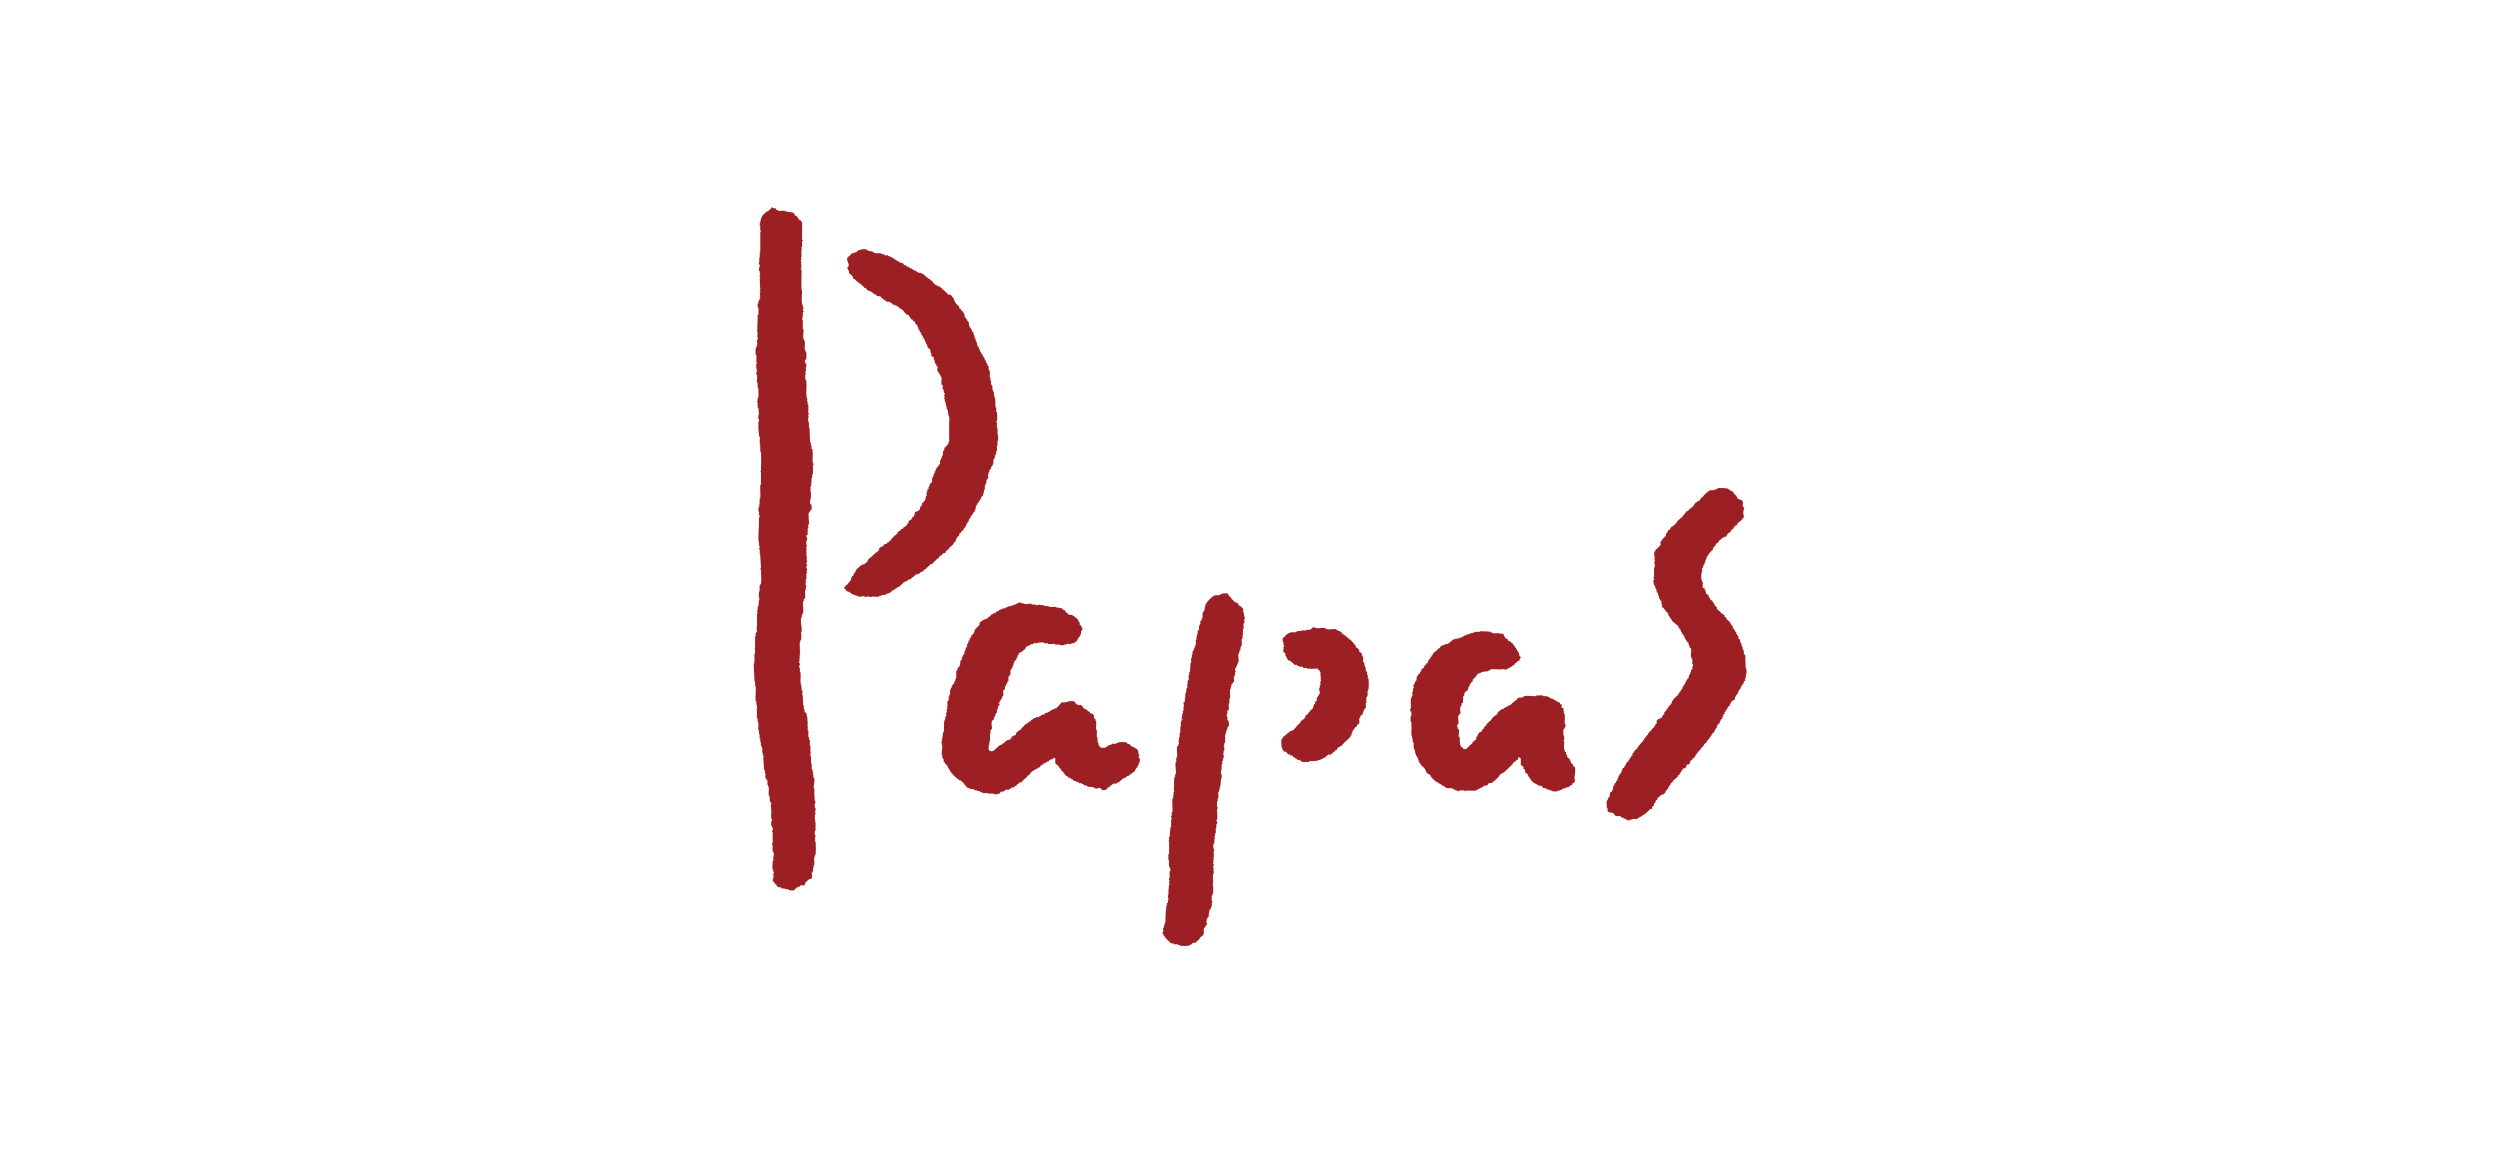 <?xml version="1.0" encoding="UTF-8"?><svg id="_イヤー_2" xmlns="http://www.w3.org/2000/svg" viewBox="0 0 260 120"><defs><style>.cls-1{fill:#9c1f24;}</style></defs><path class="cls-1" d="m80.38,21.65c.07.03.19-.03.26,0l.13.2h.13v.07c.21.05.5-.04.73,0v.06c.07,0,.19-.01.26,0v.06c.14.03.26,0,.4,0v.07c.05.01.14-.03.2,0,0,0,.06.11.07.13h.07c.05.08,0,.15.07.2h.13l.13.2h.06v.13s.08.04.13.07v.07c.06.04.17,0,.2.06v.13h.07v1.39c0,.13-.03.33,0,.46,0,.03.07-.02.07.13h-.07c0,.18,0,.41,0,.6h-.07s0,.18,0,.2c0-.12.07.06.07.06h-.07v.86c-.08.04-.06-.07-.07.07h.07v.07s-.18.4,0,.26v.13c-.14-.11.13.62-.07.46.03.07.07.05.07.13h-.07c0,.23.05.04.07.13.04.16,0,.42,0,.6v1.39h.07s-.11.11-.07.13h.07c0,.48-.08,1.05,0,1.52h.07c0,.08,0,.19,0,.27h.07c.02.12,0,.16-.07.2v.07c.09.04.07.14.07.26h-.07c-.02.15.04.31,0,.46,0,0-.07.01-.07.13h.07c0,.11-.08.05-.07.2h.07v.93h.07c.03.34-.07.73,0,1.06h.07c0,.08-.01.12,0,.2h.07c.04.3-.04.62,0,.92h.07c0,.08-.01.12,0,.2h.07c.04.21.04.59,0,.79,0,.01-.11.05-.13.06,0,.08,0,.19,0,.26h.07v.13h.07c.03.12,0,.28,0,.4h-.07c0,.16.08.13.07.33h-.07c0,.17,0,.3,0,.46h-.07c0,.13-.03.09.07.14.11.06-.18.07-.07.13.11.05.05.12.07.26h.07c.06.48,0,1.03,0,1.52,0,0,.2,0,.07.06-.08.04-.08,0-.07.13h.07c0,.07,0,.19,0,.26h.07c0,.05-.1.11-.07.14.12.06.06.23.07.39h.07c.03.3,0,.62,0,.93h.07c0,.14-.07.14-.07.14,0,.03.01.15,0,.2h.07v.06h-.07c0,.18,0,.35,0,.53h.07c0,.18,0,.41,0,.59h.07c.02.15-.02.31,0,.46h.07c0,.13,0,.03-.07.06.05.32.02.62.07.99h.06c0,.12-.01.21,0,.33h.07c.02.12-.03.22,0,.33h.07v.13h.07c.03.18-.17.15-.07.2h.07c0,.38-.07.82,0,1.19h.06v.2h-.06c0,.3.03.62,0,.93h-.07c0,.14.01.25,0,.4h-.07c-.02.18.01.34,0,.53h-.07c0,.14.08.1.07.2h-.07s0,.16,0,.2h-.06c-.02.14.06.13.06.13.07,0-.13.1-.06.13h.06c0,.17-.12.17-.06.2h.06c0,.27.02.53,0,.79h-.06c0,.18-.03.35,0,.53,0,0,.11.06.13.06,0,.16.04.38,0,.53h-.07c-.05.09-.05.15-.13.2v.07h-.07c-.1.35.04.88,0,1.26,0,0-.12.06-.13.07,0,.12,0,.03.07.07,0,.08,0,.19,0,.26h-.07v.66s-.13.07-.13.07c0,.04,0,.16,0,.2h.07c.02.11,0,.21,0,.33h-.07c-.02.14-.03.33,0,.47.01.05.07-.06.07.13h-.07v1.06h.07c0,.15-.07.09-.07.2h.07v.07h-.07c.03.14.08.16.07.33h-.07c0,.08,0,.19,0,.26h.07v.13h-.07c0,.08-.01.19,0,.26h.07c0,.08,0,.19,0,.26-.12-.08,0,.2,0,.2h-.07v.66h-.07s0,.18,0,.2h.07v.07h-.07c0,.13-.03.27,0,.4,0,0,.08-.01.07.13h-.07c0,.1,0,.23,0,.33h-.07c-.04.28.07.59,0,.86,0,0-.12.06-.13.07,0,.04.02.15,0,.2h-.07c-.08.41.07.84,0,1.26h-.07s0,.16,0,.2h-.07c-.01.08.02.19,0,.26h-.07c-.09.56.09.93.07,1.46h-.07c0,.26.05.6,0,.86h-.07s0,.16,0,.2h-.06c-.04.27,0,.58,0,.86.07.04.06-.06.06.07h-.06c0,.18,0,.35,0,.53h-.07v.07h.07c-.02.2-.04.23-.07.4.06.03.07-.05.07.06h-.07c0,.07-.01.19,0,.26h.07s0,.16,0,.2h-.07c0,.08,0,.18,0,.26h.07c0,.14,0,.32,0,.46h.06c.04.36,0,.76,0,1.13.09.04.06-.07.07.07-.06.03-.09-.06-.07.06h.07c.04.27.03.39.07.66h.07s0,.24,0,.27c0-.03-.18.06,0,.06.05.45.07.71.07,1.19h.07c.01.13-.03.27,0,.4h.07c0,.1,0,.23,0,.33.07.02.18.03.2.07.02.04,0,.15,0,.2.12.06.03-.09.07.07-.07.03-.08-.05-.07.06h.07c.06.34.03.58.07.93-.07.04-.07-.06-.07.07h.07c0,.18,0,.35,0,.53h.07c.02.22-.04.44,0,.67h.07c0,.07,0,.18,0,.26h.07c.03.19-.01.4,0,.6h.07v.73c.09.05.05-.08.06.06-.18,0,0,.3,0,.33-.07.03-.07-.05-.06.07h.06v.66h.07c.01.18-.03.41,0,.59h.07c0,.08-.01.19,0,.27h.07c.03.16-.06.33.06.4.05.02-.09.07-.06.13h.06v.13h.07c.06.42-.07.7-.07,1.06h.07c0,.49,0,.91.06,1.33h.07s-.07.09-.07.13h.07c0,.21-.06.09-.07.13-.04.15,0,.32,0,.46h.07c0,.14.03.35-.07.4,0,0,.11.24.07.27h-.07c0,.18,0,.41,0,.59h.07c0,.11-.08.04-.07.2h.07v.93h-.07c.01.15-.04.31,0,.46,0,0,.1-.06.07.13,0,0-.07,0-.07.13.21,0-.2.24.07.2v.06h-.07v.13h.07c.04.19.04,1.19,0,1.39h-.07s0,.16,0,.2h-.06c-.04.28.03.58,0,.86h-.07c0,.07,0,.19,0,.26h-.06c-.02.13.03.27,0,.4h-.07v.13h-.07v.13c.02.14-.04.01.07.07-.03.16-.06.2-.07.4-.14.06-.09.02-.27.07v.07h-.13v.06c-.07.03-.2.2-.2.2h-.07s.02.16,0,.2c0,0-.11.09-.13.13-.11,0-.29-.04-.4,0l-.07.13s-.22.04-.26.06c0,0-.06.12-.07.13h-.13v.13h-.13v.07c-.2.05-.43-.05-.6-.07v-.07c-.12-.02-.21.02-.33,0v-.07c-.11-.02-.23.03-.33,0v-.07h-.13v-.07c-.07-.02-.21.04-.27,0-.02,0-.05-.1-.07-.13h-.07v-.13h-.07l-.26-.33h-.07v-.13h.07v-.06h-.07v-.14h.07c.04-.16-.01-.36,0-.53h.07c0-.2-.06-.09-.07-.13,0-.04,0-.16,0-.2h-.07c-.06-.29,0-.63,0-.93h.07c.02-.12-.04-.28,0-.4.19-.54-.05.56.07-.07-.04-.03-.16-.13,0-.13-.02-.06.01-.14,0-.2h-.07s0-.16,0-.2h-.07c-.04-.18,0-.42,0-.6-.01.13-.07-.23-.07-.26h.07v-1.19h-.07v-.13h.07c.02-.09.01-.24,0-.33h-.07v-.13h-.07c-.04-.15,0-.37,0-.53h.07v-.2h-.07c-.05-.29.01-.63,0-.92h-.06v-.07h.06c-.04-.22-.04-.31-.06-.52h.06v-.14h-.06v-.13h-.07c-.06-.22-.03-.42-.07-.66h-.07c-.04-.31.04-.63,0-.93h-.07s0-.16,0-.2h-.07c-.03-.15.04-.32,0-.46h-.07c-.04-.12-.02-.11-.06-.2h-.07c-.04-.17.02-.36,0-.53h-.06c-.02-.12.01-.21,0-.33h-.07c-.05-.4-.07-.69-.07-1.13h-.07v-.06c.09-.05.08-.2.07-.33h-.07c0-.08,0-.19,0-.27h-.06c-.03-.17.03-.36,0-.53h-.07s0-.16,0-.2h-.07c-.03-.13.01-.27,0-.4h-.07c-.01-.12,0-.21,0-.33h-.06c-.03-.14.01-.32,0-.46h-.07c0-.13,0-.27,0-.4h-.07c-.03-.28.03-.58,0-.86h-.07c0-.13,0-.27,0-.4h-.07c-.03-.27,0-.58,0-.86h-.07v-.07h.07c0-.15.01-.31,0-.46h-.07c0-.13,0-.27,0-.39h-.07c-.06-.52.05-1.07,0-1.59h-.06c-.01-.15,0-.25,0-.4h-.07c0-.07.12-.1.07-.13h-.07c0-.63-.07-1.12-.07-1.79h.07s-.06-.19-.07-.07v-.07h.07c.02-.29,0-.57,0-.86.09-.05.06.07.07-.07-.07-.04-.08.06-.07-.07h.07c0-.13,0-.27,0-.4h-.07c.01-.14-.03-.02.07-.07v-1.25h.06c.01-.11-.03-.23,0-.33h.07v-.13h.07s-.03-.43-.07-.26c.02-.01.11-.28,0-.2v-.06h.07v-1.39h.07s-.07-.27-.07-.27c.13-.06.04-.3.07-.46h.07c.04-.26.03-.43.07-.73h.07c0-.14-.07-.13-.07-.13-.05-.19,0-.47,0-.66h.07c0-.11,0-.04-.07-.07.01-.14-.03-.02.07-.07,0-.16-.04-.38,0-.53h.06v-.13h.07c.07-.47,0-1.04,0-1.52h-.07c-.01-.08.06-.17.07-.13,0-.53-.07-.86-.07-1.39h-.06s.07-.09.06-.13h-.06c0-.14,0-.33,0-.46h-.07c0-.16.07-.11.07-.27v-.07h-.07c0-.13,0-.27,0-.4h-.07s.1-.12.07-.13h-.07c0-1.03.07-1.47.07-2.45h.07v-.2h-.07c-.02-.13.02-.27,0-.4h-.07c-.01-.13,0-.27,0-.4h.07c.05-.33.07-.61.07-.99h.06c.04-.47-.03-.92,0-1.39h.07v-1.32h-.07s.06-.19.07-.07c0-.68.05-1.38,0-2.05h-.07v-.66h-.06c0-.12,0-.03.06-.07-.01-.14.03-.02-.06-.07,0-.26.03-.53,0-.79h-.07c-.01-.13,0-.27,0-.4h-.07c-.02-.18.15-.16.07-.2h-.07v-.92h.07v-.27h-.07c-.03-.16.02-.3,0-.46h.07c-.04-.25-.03-.44-.07-.73h-.07c0-.12,0-.21,0-.33h-.07c-.03-.29,0,.13.07-.07.04-.12,0-.17-.07-.2v-.06c.11-.06.06-.24.07-.4h.07c.03-.33,0-.67,0-.99h-.07c-.02-.18.01-.35,0-.53h-.07c-.03-.29.04-.58,0-.86h-.07c0-.07-.02-.19,0-.26,0,0,.11,0,.07-.13,0,0-.17-.02-.07-.07.09-.05.07,0,.07-.13h-.07c0-.16-.04-.38,0-.53.02-.07.07.08.07-.13h-.07c0-.26.02-.53,0-.79h-.07c0-.23-.03-.5,0-.73h.07s0-.16,0-.2h.07c.04-.2,0-.46,0-.66h.07c-.01-.11.02-.23,0-.33h-.07v-.13h.07c-.09-.67,0-1.32,0-2.12h.07c.02-.25.02-.54,0-.79h-.07c0-.13-.02-.27,0-.4h.07c.02-.07-.02-.19,0-.26h.07c.03-.12.02-.16.07-.27h.06c.03-.13.01-.09-.06-.13v-.07h.06s-.06-.36-.06-.4c.11,0,.09-.24,0-.2.01-.14-.03-.02.06-.07-.02-.47-.05-.73-.06-1.19h.06c.01-.08-.06-.17-.06-.13.01-.1,0-.24,0-.33.07-.04.07.05.06-.07h-.06c0-.07,0-.19,0-.26h-.07c0-.13,0-.27,0-.4h.07c0-.08,0-.19,0-.27h-.07c-.02-.11,0-.21,0-.33h.07v-.07h-.07v-.13c.09-.05.05.06.07-.07h-.07v-.07h.07c0-.1,0-.23,0-.33h.06c.01-.13,0-.04-.06-.06,0-.08,0-.19,0-.27h.06v-2.12h.07c0-.17-.07-.13-.07-.13-.04-.16.02-.3,0-.47h-.06c0-.08,0-.19,0-.26h.06c0-.07,0-.19,0-.26h.07c.01-.07-.03-.2,0-.27h.07s.05-.24.07-.26h.06v-.07c.14-.07.19-.2.33-.27v-.06s.21-.03.26-.07v-.06c.13-.06.14-.14.26-.2v-.07c.06-.04.14-.02.2-.07Z"/><path class="cls-1" d="m89.84,25.89c.14,0,.11.06.13.06.04.01.16,0,.2,0v.07h.13v.07c.15.05.32.01.46.07v.07h.13v.07c.29.08.48,0,.79.06v.07c.06.02.14-.02.2,0v.06h.14v.07c.11.02.23-.04.33,0v.06c.13.05.12.02.27.06v.07c.07.03.17.03.26.06v.07h.13s.06.13.06.13h.14s.05.12.06.13h.13v.07h.13v.07h.13v.07c.06.01.14-.03.2,0v.07h.13v.13s.22.04.26.06l.07.13c.07.04.12-.03.2,0,.01,0,.05.12.06.13.05.03.18.04.27.07v.07h.13s.07.13.07.13c.04.01.16-.02.2,0,0,0,.06.11.07.13h.13v.07c.14.06.25,0,.4.07v.07h.13v.06h.13v.07c.11.05.15.14.26.2v.07h.13v.07s.18.05.2.07c.01,0,.04.12.07.13.08.05.14.01.2.07v.13h.06s.18.25.2.26h.13v.07h.13v.07s.23.04.27.06l.07.13h.13s.07.2.07.2h.13l.07.13h.06v.07c.13.06.14.13.26.2v.07c.11.07.2,0,.33.06,0,0,.19.26.2.27h.06c.04.06.04.17.07.26h.07c.01.05-.03.15,0,.2l.13.06v.13s.25.19.26.2v.06h.06s.04.19.07.27h.13v.13s.26.18.26.2v.13h.07v.13h.07c.02.07-.03.2,0,.27,0,.02.12.05.13.06v.13s.13.05.13.07v.13s.12.05.13.06c.05.12.04.26.06.4h.06c.01.05-.03.14,0,.2.01.02.12.05.13.07v.13h.06v.13h.07v.13l.13.07c.03.05-.01.14,0,.2h.06v.13h.07c.02.07-.03.19,0,.26h.07c.04.18.01.17.07.33h.06c.01.06-.02.13,0,.2h.07c.01.07-.03.19,0,.26h.06v.13l.13.06c.02.05-.01.14,0,.2h.07c.05.12.02.13.06.27h.07v.13l.13.07v.13h.07v.13h.06c.04.13.02.09.07.2h.07c.03.08-.03.12,0,.2l.13.07s-.02.16,0,.2l.13.07s0,.15,0,.2c.02.01.13.05.13.07.04.1-.02.23,0,.33h.06s0,.16,0,.2h.07c.04.21-.03.45,0,.66h.07c0,.12-.01.21,0,.33h.06c.02.13-.03.27,0,.4h.07v.13h.07c.03.13-.03.27,0,.4h.06s0,.16,0,.2h.07c.06.23.03.34.07.6h.06c.07.36.03.66.07,1.06h.07c0,.14,0,.32,0,.47h.07c.03.26.06.67,0,.93-.01.04-.07-.07-.07.13h.07c0,.19-.01.41,0,.6h.06c.02.21,0,.45,0,.66.09.04.06-.08.07.06-.07.03-.08-.06-.07.07h.07c0,.18.01.35,0,.53h-.07c-.01.18,0,.35,0,.53h-.06c-.02.18.03.36,0,.53h-.07c0,.11.03.23,0,.33h-.07v.13h-.07c-.02.08.02.19,0,.26h-.06v.13h-.07c-.06.23,0,.39-.07.6h-.06v.13s-.13.07-.13.07c-.04.07.03.12,0,.2l-.13.07s-.04.21-.07.27h-.06c-.02.07.01.19,0,.26h-.07s0,.16,0,.2c.05.02.09-.05.07.06h-.07c0,.05.01.15,0,.2l-.13.06c-.05.13-.02.31-.06.46h-.07v.13h-.06c-.04.15.03.31,0,.46h-.07c-.05.2-.03.25-.07.46h-.06s.01.16,0,.2l-.2.13c-.04.07.03.12,0,.2l-.13.06v.13s-.11.05-.13.07v.13l-.13.07v.13h-.07v.13h-.06c-.05.13-.02.26-.07.4h-.07c-.01.05.02.14,0,.2-.01.02-.13.05-.13.07-.04.06-.01.17-.07.2h-.07v.13h-.13c-.03.05.02.15,0,.2,0,.01-.12.05-.13.06v.14h-.06v.13h-.06v.13l-.13.07v.13h-.07c-.04.14-.01.13-.07.26h-.06v.13s-.11.04-.13.07c-.06.05-.02.12-.07.2-.02.03-.11.04-.13.07l-.2.27h-.07c-.04.06-.02.2-.07.26-.01.02-.19.11-.2.13v.13h-.07v.13h-.07c-.01.05.03.15,0,.2,0,.01-.18.11-.2.13v.13h-.07v.06c-.17.09-.22.25-.4.33v.07h-.07v.13h-.13s-.05.11-.07.13h-.06l-.07.2s-.22.04-.27.07l-.13.2h-.13s-.05.1-.07.14h-.07v.13h-.13v.07c-.17.08-.24.25-.4.33v.07h-.07s-.03.11-.06.13c-.06.03-.2.02-.26.06v.07c-.12.06-.16.14-.27.2v.07h-.13v.13h-.13s-.05.11-.06.13h-.07l-.07.13h-.13v.06h-.13s-.05.12-.07.14c-.09.05-.18.02-.27.07v.06c-.05.01-.15-.03-.2,0l-.07.13s-.08.04-.13.07v.07h-.13l-.13.2s-.16-.01-.2,0v.07h-.13s-.03.11-.06.13c-.05.03-.18.04-.26.06v.07h-.13v.06c-.16.09-.24.25-.4.33v.07s-.22.04-.26.07l-.07.13h-.13s-.06.11-.07.13h-.13v.07h-.13s-.13.19-.13.2h-.13v.07c-.18.05-.17.01-.33.07v.07c-.19.06-.3.01-.53.07v.07c-.08,0-.12-.02-.2,0v.07c-.25.05-.54,0-.79,0v.06c-.13,0-.32-.12-.53-.06,0,0,.02.08-.13.06v-.06s-.16,0-.2,0v-.07c-.19,0-.09.06-.13.07-.1.02-.3.02-.4,0v-.07s-.16,0-.2,0v-.07c-.07-.01-.19.03-.26,0v-.07c-.06-.03-.22-.03-.26-.07-.02-.01-.05-.13-.07-.13h-.13v-.07c-.14-.04-.13-.01-.26-.07v-.07h-.13v-.13c-.06-.03-.09-.03-.13-.06.04-.07-.03-.13,0-.2,0,0,.12-.06.13-.07v-.13h.13l.2-.26h.07v-.13l.13-.07c.07-.14,0-.18.07-.33h.07v-.13s.11-.04.13-.06c.05-.08.03-.19.07-.26l.13-.07c.04-.06.02-.2.07-.26h.07v-.07c.17-.09.22-.25.4-.33v-.07h.13v-.07c.05-.03.14.01.2,0v-.06h.13s.05-.11.07-.13h.07s.05-.1.07-.13h.07v-.13h.07v-.13h.07s.06-.1.13-.13v-.06h.13v-.07c.17-.09.22-.25.4-.33v-.07s.16-.04.2-.06c.02-.01.12-.19.13-.2h.07c.04-.07-.03-.13,0-.2,0,0,.12-.06.13-.07v-.07s.22-.04.27-.07c.02-.01.11-.19.13-.2.07-.04.19-.03.27-.07l.06-.13h.13v-.07c.12-.07.14-.14.26-.2v-.07h.07v-.13h.07s.14-.17.2-.2v-.07h.13v-.07s.18-.11.2-.13v-.13s.11-.05.13-.06v-.07h.13l.13-.2h.13l.13-.2h.13v-.07s.19-.12.2-.13v-.13l.13-.07c.05-.07.03-.21.07-.27.05-.06.12-.02.2-.06.03-.02.04-.1.06-.13h.07v-.13l.2-.13s.11-.45.13-.46h.13v-.07h.13v-.06h.13v-.07c.15-.07.07-.17.13-.33,0-.02.12-.05.13-.07v-.13h.07c0-.05-.03-.15,0-.2h.07l.13-.2h.07v-.13h.06c.04-.18.02-.22.07-.4h.06c.03-.14-.02-.25,0-.4h.07c.01-.08-.02-.19,0-.26,0-.02.12-.04.13-.07.02-.06-.01-.14,0-.2h.06v-.13h.07c.01-.05-.03-.15,0-.2l.2-.13c.08-.19,0-.32.07-.53h.06v-.13h.06c.02-.06-.02-.14,0-.2h.07v-.13h.06c.01-.06-.02-.14,0-.2h.07c.03-.11.03-.18.07-.27h.07v-.13l.2-.13v-.13l.13-.07c.04-.12-.03-.28,0-.4h.07c.05-.14.02-.12.07-.27h.07c.01-.06-.02-.14,0-.2h.07c.05-.18,0-.35.07-.53h.07c.04-.1.02-.24.07-.33h.06l.2-.27h.07v-.13h.07c.02-.06-.02-.14,0-.2h.07v-1.85c0-.25.03-.55,0-.79h-.07s0-.16,0-.2h-.07c-.01-.07.12-.11.07-.13-.14-.08-.03-.18-.07-.33h-.07v-.13h-.06c-.02-.07.02-.19,0-.26h-.07c-.02-.11.02-.23,0-.33h-.07s0-.16,0-.19h-.06c-.01-.08.02-.19,0-.27h-.07v-.07c.09-.05.12-.2,0-.2v-.06c.12-.06.06-.26.07-.27h-.07c-.04-.19-.03-.24-.07-.4h-.07c-.03-.13.05-.28,0-.4l-.13-.07c-.04-.26.06-.54,0-.79h-.07v-.14h-.07v-.13l-.13-.07v-.13s-.12-.05-.13-.07c0,0,0-.19,0-.2h-.06v-.07c.13-.07.03-.25.06-.26l-.13-.07s0-.15,0-.2c-.03-.02-.12-.04-.13-.07-.04-.09-.04-.23-.06-.33h-.07c-.02-.07.03-.2,0-.26l-.26-.2c-.03-.06.01-.2,0-.27h-.06c-.03-.14-.02-.29-.07-.4l-.27-.2s.01-.15,0-.2h-.07v-.13h-.06c-.04-.15-.02-.13-.07-.27h-.06c-.02-.05.03-.15,0-.2-.01-.02-.12-.05-.13-.06v-.13h-.06v-.13h-.07v-.13s-.13-.07-.13-.07c-.02-.04.01-.16,0-.2,0,0-.13-.06-.13-.06v-.13h-.07v-.13h-.06c-.05-.1-.02-.17-.07-.27h-.07s.03-.15,0-.2c-.01-.02-.19-.11-.2-.13-.03-.04-.05-.24-.07-.27h-.13l-.13-.2h-.13v-.07c-.12-.06-.11-.25-.27-.33v-.07s-.23-.04-.26-.06v-.07c-.2-.1-.19-.3-.4-.4v-.07s-.23-.05-.26-.07c-.02-.01-.11-.19-.13-.2h-.13v-.07c-.13-.04-.14-.01-.26-.06v-.07s-.17.02-.2,0l-.13-.19h-.13v-.07c-.13-.06-.26,0-.4-.06v-.07h-.13l-.07-.13h-.13v-.06s-.13-.13-.13-.13h-.07s-.03-.11-.07-.13c-.09-.05-.3-.02-.4-.07-.02-.01-.05-.12-.06-.13-.07-.04-.2-.02-.27-.06v-.07c-.11-.06-.09-.08-.2-.13v-.06s-.15,0-.2,0v-.07h-.13v-.07h-.13s-.1-.18-.13-.2c-.08-.07-.11,0-.2-.07v-.07c-.14-.07-.2-.2-.33-.27v-.06h-.13s-.06-.11-.07-.13h-.13v-.07c-.13-.06-.14-.13-.26-.2v-.06c-.08-.05-.14,0-.2-.07-.03-.03-.04-.22-.07-.27h-.07v-.06s-.27-.2-.27-.2c-.05-.09-.02-.24-.06-.33h-.07v-.13h-.07c-.02-.26.12-.24.13-.27.02-.09,0-.24,0-.33h-.07s0-.16,0-.2h-.07c0-.13-.04-.28,0-.4h.07v-.06c.16-.08.23-.25.4-.33v-.07c.06-.04.19.02.26,0v-.06c.1-.03.19-.03.26-.07.02-.01.05-.12.07-.13h.13v-.07s.16,0,.2,0v-.07c.07-.01.19.03.26,0,.21-.07-.22-.07.07-.06Z"/><path class="cls-1" d="m179.08,50.76c.27-.02.45.04.66.07v.07h.13s.05.12.07.13h.13v.06c.1.03.14,0,.2.07v.13s.12.06.13.07v.07s.18.11.2.13v.13h.07c.03.09.01.16.06.2h.13v.06c.18.05.17,0,.33.07v.13h.07c.04.16-.05.36,0,.53h.07v.13h.06s0,.16,0,.2h-.06c-.03.14-.04.45,0,.59,0,0,.09,0,.06.13h-.06v.13s-.11.06-.13.07v.13h-.13v.13h-.13v.06c-.11.05-.1.08-.2.13v.07h-.06c-.04.07-.02.18-.07.2h-.13l-.13.2h-.07v.13s-.18.12-.2.13v.07h-.07v.13h-.13v.07c-.11.05-.09.08-.2.13v.07h-.07c-.05.08,0,.15-.07.2-.11.08-.11.03-.27.06v.07h-.13l-.07.13h-.13v.13h-.13v.13h-.07v.07c-.12.06-.14.13-.27.2v.06h-.06v.13s-.11.05-.13.07v.07l-.13.07c-.03.07.04.14,0,.2-.02.03-.1.04-.13.06v.07c-.09.04-.18.18-.2.2h-.07v.13l-.13.07v.13s-.11.05-.13.07c0,.04.02.15,0,.2h-.07v.13h-.06c-.02.07.02.19,0,.26h-.07c-.04.13-.01.14-.07.26h-.06c-.03.06.01.14,0,.2h-.07v.13h-.07c-.04.14.02.32,0,.46h-.07c0,.25-.04.55,0,.79h.07s0,.16,0,.2h.07c.04.18-.06.42,0,.59l.2.07s-.01.14,0,.2h.07v.13h.06s-.03.15,0,.2l.27.2v.13h.07v.13h.07v.13s.24.18.27.2v.06h.06v.13s.13.06.13.07v.13h.07v.13s.11.05.13.06v.06h.07c.02.05-.04.15,0,.2h.07v.07c.12.06.23.17.33.26.01,0,.05.12.07.13h.13v.06s.18.11.2.13v.14l.2.13v.13h.07v.07c.13.06.14.14.26.2v.07h.07v.13h.07v.13l.13.06c.04.06.04.18.07.27h.07v.13l.13.07s.03.18.07.2h.07c.04.07-.03.12,0,.2h.07c.03.08.03.09.07.2h.06c.05.12,0,.23.07.33,0,.02.12.05.13.06.03.07-.02.19,0,.26h.06v.13h.07c.06.16,0,.18.06.33h.07c.02.07-.01.19,0,.26h.07s0,.16,0,.2h.07c.02.1-.04.23,0,.33,0,0,.12.06.13.06,0,.04-.02.15,0,.2h.07c.02.12,0,.04-.07.07.05.45.02.71.07,1.19h.07c0,.18.01.35,0,.53h-.07c0,.15,0,.25,0,.4h-.07c-.02.1.03.23,0,.33l-.13.06s-.04.22-.07.26h-.07v.13l-.13.07c-.04.06-.04.17-.07.26h-.06v.13l-.13.07c-.04.07-.04.17-.07.27h-.06v.13h-.07v.07c-.09.04-.09.11-.13.2h-.07c-.02.07.04.2,0,.26-.01.02-.1.05-.13.06v.07h-.13s-.04.08-.07.13h-.07v.14h-.07v.13h-.07v.13s-.19.12-.2.13c-.03.04-.04.22-.07.26,0,0-.13.06-.13.07-.04.06-.01.17-.07.2h-.07c-.03.08.03.12,0,.2l-.13.07c-.03.05.01.14,0,.2h-.07c-.03.09-.03.19-.07.26l-.13.07v.13h-.07c-.03.08-.04.21-.07.27l-.2.13v.13h-.07c-.04.07.03.12,0,.2l-.13.07v.13h-.07v.13h-.07v.13s-.17.12-.2.13v.07h-.07v.13s-.13.06-.13.07v.13h-.07v.07c-.15.08-.07.13-.2.2v.07h-.06v.06h-.07v.13s-.27.2-.27.2v.13h-.06l-.2.26h-.07v.13s-.11.06-.13.07v.07l-.2.13v.13h-.07c-.05.08-.05.15-.13.2v.06h-.07v.13s-.09.05-.13.07v.07h-.13v.13s-.2.13-.2.13v.07h-.07s.03.16,0,.2c-.03.03-.09.04-.13.07v.06s-.16-.03-.2,0c-.03.03-.03.21-.07.27h-.06v.07c-.12.05-.25.05-.33.13v.13l-.13.07v.13s-.13.05-.13.07v.13s-.19.12-.2.13v.13h-.07s-.12.19-.13.2h-.13v.07c-.06.03-.13.13-.13.13h-.07v.13l-.2.13c-.05.07-.01.14-.06.2-.03.03-.12.04-.13.07v.13h-.06c-.05.12-.02.11-.07.2h-.06v.13h-.13s-.04.24-.07.27h-.06v.07c-.08.03-.06.03-.13.06v.07c-.08.03-.13-.04-.2,0v.07h-.13v.06c-.13.06-.14.14-.26.2v.07h-.07v.13s-.13.06-.13.07c-.04.06-.03.2-.07.26l-.13.07c-.03.08.03.13,0,.2l-.2.14s.03.16,0,.2c0,0-.25.05-.26.06v.07c-.17.09-.22.24-.4.33v.07h-.13s-.06.13-.07.13h-.13l-.07.13h-.13v.07h-.13v.07c-.13.04-.1.01-.2.07v.06c-.17.05-.36-.03-.53,0v.07c-.08.01-.19-.01-.26,0v.07c-.08,0-.19.01-.27,0v-.07h-.13v-.07c-.14-.04-.13-.01-.26-.06v-.07h-.13s.08,0-.14-.07v-.07c-.2-.07-.41.01-.59-.07l-.2-.27c-.13-.07-.24-.02-.4-.07v-.06h-.13l-.07-.07c-.02-.1.02-.23,0-.33h-.07c0-.25-.06-.55,0-.79h.07c.03-.05.04-.22.07-.27,0-.01.12-.04.13-.06.05-.14,0-.34.07-.47l.2-.13v-.13h.07c.06-.14.02-.32.07-.46h.07c.02-.05.04-.23.07-.26,0,0,.13-.07.13-.07v-.13s.12-.05.13-.06c.02-.04,0-.16,0-.2h.07v-.13h.07c.01-.06-.02-.14,0-.2,0-.02.12-.05.13-.07v-.13l.13-.07c.04-.06.04-.18.07-.27h.07c0-.05-.03-.15,0-.2,0-.01.19-.12.2-.13.04-.06,0-.17.06-.2h.07s.04-.23.07-.27c0,0,.17-.12.2-.13v-.07h.06v-.13s.12-.06.13-.07v-.13s.11-.03.13-.07v-.13s.12-.05.13-.06c.04-.07-.03-.12,0-.2,0,0,.12-.06.13-.07v-.13h.07s.05-.12.06-.13c.06-.05.07,0,.13-.07.01-.01.04-.12.07-.13h.07v-.13s.13-.07.13-.07v-.13h.07l.27-.33h.07v-.13s.13-.07.13-.07v-.13s.13-.05.13-.07v-.13h.07l.13-.2h.07v-.13s.13-.07.13-.07v-.13h.13v-.13h.13v-.13s.25-.18.27-.2v-.13s.12-.05.13-.07v-.13l.13-.06c.03-.1-.05-.25,0-.33h.07l.07-.13s.22-.04.26-.07v-.07h.13v-.13h.06c.05-.09.05-.16.14-.2v-.07h.06c.04-.07-.03-.12,0-.2l.2-.13v-.13s.12-.05.13-.07c.05-.05.02-.12.06-.2h.07l.13-.2h.07v-.13s.12-.05.13-.06c.04-.07-.03-.13,0-.2,0-.02.11-.06.13-.07v-.13h.07v-.07c.16-.08.23-.25.4-.33v-.07h.07v-.13l.13-.06v-.13s.12-.05.13-.07v-.13s.12-.05.13-.07c.05-.08.04-.17.07-.26h.06v-.13s.12-.05.13-.07c.04-.06.01-.17.06-.2h.07c.03-.08-.04-.13,0-.2l.13-.07s.02-.17.07-.2h.07c.06-.13.01-.19.06-.33h.07c.04-.14.01-.13.07-.27h.07c.02-.07-.03-.19,0-.26l.13-.07c.02-.1,0-.23,0-.33h.07s0-.16,0-.2h-.07c-.03-.17.03-.36,0-.53h-.07s0-.16,0-.2h-.07c-.04-.3.07-.63,0-.92,0-.02-.13-.05-.13-.06-.03-.06.01-.14,0-.2h-.07v-.13h-.06c-.02-.05.02-.15,0-.2l-.2-.13v-.13h-.06v-.07h-.07v-.13h-.06c-.04-.14-.01-.13-.07-.26h-.07v-.13l-.13-.07c-.04-.06-.01-.17-.07-.2h-.06c-.03-.08.04-.13,0-.2l-.13-.07c-.04-.06-.02-.17-.07-.2h-.06v-.13h-.07v-.07c-.11-.05-.09-.08-.2-.13v-.06h-.13v-.13h-.13s-.05-.11-.06-.13h-.07v-.13l-.13-.07v-.13h-.07c-.04-.09-.04-.16-.13-.2v-.07h-.07c-.02-.05.03-.15,0-.2h-.06v-.07s-.13-.13-.13-.13h-.07v-.14h-.06l-.2-.26s-.12-.04-.14-.07c-.05-.1.1-.18.06-.2-.16-.08-.06-.28-.13-.46h-.07c-.04-.12-.02-.11-.07-.2h-.07c-.02-.06.01-.15,0-.2h-.06s0-.16,0-.2h-.06c-.02-.06.02-.14,0-.2l-.14-.07c-.03-.07.02-.19,0-.26h-.06v-.13h-.07c-.03-.06.01-.14,0-.2h-.07v-.13h-.07s.01-.16,0-.2h-.07c-.02-.11.01-.03.07-.13-.12.05-.06-.14-.07-.2h.07s0-.19,0-.2c0,.03-.08-.06-.07-.13h.07v-.99h.07c0-.15,0-.31,0-.46h-.07c0-.17.07-.13.07-.13.02-.07,0-.19,0-.26,0,0-.21,0-.07-.07h.07v-.2h-.07c.05-.03-.08-.14.07-.06v-.07h-.07c.03-.19,0-.32.07-.46h.07v-.14s.25-.19.27-.2v-.07h.13v-.13s.12-.05.13-.07c.05-.11-.04-.28,0-.39h.07v-.07c.15-.08.12-.2.2-.26,0,0,.13-.07.13-.07v-.13h.13c.05-.09.02-.22.07-.33h.07c.03-.1.03-.12.06-.2h.06v-.13h.13s.23-.36.27-.4h.13s.05-.11.07-.13h.07s.2-.26.2-.26h.06v-.13h.07v-.06c.12-.07.14-.14.27-.2v-.07c.07-.05.14-.01.2-.07v-.13h.07l.13-.2h.07v-.13s.11-.06.13-.07v-.07c.06-.06.12-.02.2-.07,0,0,.2-.26.2-.26h.13v-.07c.1-.05.09-.08.2-.13v-.07h.07v-.13h.06l.13-.2h.07l.07-.13h.13v-.06c.11-.04.13,0,.2-.07v-.13h.07s.05-.12.06-.13c.03-.03.1-.04.13-.07.02-.01.18-.26.2-.26h.07v-.07c.11-.06.15-.14.27-.2v-.07h.13v-.07c.17-.06.41-.02.6-.06v-.07c.06-.02.14.01.2,0v-.07h.13v-.07c.12-.04.27.04.4,0l.06-.07Z"/><path class="cls-1" d="m126.23,88.87c0,.11.06.33-.07.33v.06s.2,0,.07.07c-.09.05-.05-.06-.07.07,0,0,.2,0,.07.07h-.07v.13c.16,0,.04.17,0,.13v.13c.09-.04.12.2,0,.2.02.17.03.22.07.4-.07.03-.07-.05-.07.07h.07v.33h-.07c-.04.34,0,.71,0,1.06,0,0-.21,0-.06.07h.06c0,.29.04.63,0,.93h-.06c0,.08.01.12,0,.2h-.07c-.04.18,0,.41,0,.6h.07v.13h-.07c-.03.13.03.27,0,.4h-.06s0,.16,0,.2h-.07v.13h-.07c-.06.16.07,0-.06.06,0,.12.01.21,0,.33h-.07c-.02.2.09.08.07.2h-.07c-.04.07.03.12,0,.2,0,.01-.11.05-.13.06v.13h-.07c-.04.14.06.2-.07.26v.07h.07c0,.11.03.23,0,.33h-.07v.06c-.09.04-.09.11-.13.2h-.07c-.09.21.02.51-.07.73h-.07v.13h-.13v.07s-.2.13-.2.13v.13h-.07v.07c-.13.06-.14.13-.27.2v.07c-.12.06-.27.01-.4.07-.02,0-.05.12-.07.13-.06.03-.21.04-.26.07v.07c-.19.04-.8.04-.99,0v-.07c-.08,0-.12.01-.2,0v-.07c-.13-.03-.27.03-.4,0v-.07c-.14-.03-.3-.01-.4-.07v-.07c-.12-.06-.21-.2-.33-.26v-.07l-.2-.13v-.13s-.13-.07-.13-.07v-.13l-.13-.07s0-.16,0-.2h.06c.03-.16-.03-.3,0-.46h.07s0-.16,0-.2h.07c0-.08-.02-.19,0-.26h.07c.06-.41,0-.76.07-1.13-.07-.03-.08.05-.07-.07h.07c.04-.4.02-.36.07-.73h.07c.06-.03-.08-.08-.07-.13l.13-.07c.02-.06,0-.2,0-.26h.06c.03-.23-.07-.3-.06-.53h.06c0-.46.03-.69.07-1.12h.07v-.07c-.12-.06-.04-.12-.07-.26.12,0,.09-.14,0-.13v-.2h.07c0-.23-.03-.51,0-.73h.07c0-.08,0-.19,0-.26h-.07s0-.16,0-.2h-.07c-.04-.2.01-.46,0-.66h-.07v-.66h.07c.03-.45,0-.88,0-1.32-.07-.04-.07.06-.07-.07h.07c0-.13-.01-.27,0-.4h.07c.05-.38.03-.59.07-.99h.07c.02-.26,0-.54,0-.79h.07s-.05-.43-.07-.26v-.13h.07c0-.15-.01-.25,0-.4h.07c.05-.47-.05-.92,0-1.39h.07c.03-.29.03-.47.07-.73h.07c.01-.13,0-.04-.07-.07.06-.43,0-.97.07-1.45h.07c0-.08-.01-.19,0-.27h.07c.07-.43-.1-.9,0-1.32,0,0,.09.05.07-.13,0,0-.08-.02-.07-.13h.07s0-.16,0-.2h.07c.04-.37-.07-.77,0-1.13l.13-.07s0-.15,0-.2h.07v-.13c-.21,0,.1-.05-.07-.13v-.07h.07c0-.12-.01-.22,0-.33h.06c.02-.15-.02-.32,0-.47h.07c.02-.22,0-.44,0-.66h.07c.01-.17-.04-.36,0-.53h.06s0-.16,0-.2h.07c.3-.05.08,0-.07-.07.03-.14.1-.15,0-.2.04-.16-.05,0,.07-.07,0-.07-.02-.19,0-.26h.07c.02-.12-.02-.21,0-.33h.07c.02-.16-.02-.3,0-.46h.07c0-.17-.11-.18-.07-.4l.13-.06c.03-.09-.01-.23,0-.33h.06c0-.12,0-.03-.06-.06,0-.12-.02-.03.06-.07,0-.16-.02-.31,0-.47h.07c.03-.21.03-.35.07-.53h.06c.03-.17-.06-.4.07-.46v-.07c-.09-.04-.09,0-.07-.13h.07v-.13h.07c.03-.17-.02-.36,0-.53h.06c0-.12-.01-.22,0-.33h.07c.06-.35.03-.55.06-.93h.07c.02-.18-.02-.35,0-.53h.07c0-.12-.01-.22,0-.33h.07c.02-.11-.03-.23,0-.33h.07v-.13h.07s-.01-.16,0-.2h.07v-.13h.07c.01-.06-.02-.14,0-.2h.07c.03-.18-.03-.42,0-.59h.07c.02-.12-.02-.21,0-.33h.06c0-.08,0-.19,0-.26h.07c.01-.11-.04-.24,0-.33l.13-.07c.03-.15-.04-.32,0-.46h.07v-.13h.07c.03-.11-.04-.22,0-.33l.13-.07s0-.15,0-.2h.07c.06-.22,0-.44.06-.66h.07v-.14h.07c.06-.15.03-.27.07-.46h.07c.01-.08-.03-.2,0-.27,0-.02.12-.05.13-.07v-.13h.07s.05-.12.07-.13h.06v-.07c.16-.08.23-.25.4-.33v-.06h.13v-.07c.18-.07.48,0,.66-.07v-.07h.13l.07-.07c.13-.02.47-.05.6,0,.04.01.03.14.06.2h.07l.2.27h.06v.13h.07s.11.15.2.2v.06h.13v.07h.13v.06h.13v.14h.07s.11.18.13.2h.13l.13.2h.07c.05.1-.01.28,0,.4h.07c.03.22.03.33.07.53h.07v.13h-.07c-.04.15.03.31,0,.46h-.07s0,.16,0,.2h-.07c-.02.13,0,.04.07.07,0,.12,0,.21,0,.33h-.07c0,.4-.02.69-.07,1.06h-.07c-.03.23.04.5,0,.73h-.07v.13h-.06c-.03.12.03.22,0,.33h-.07v.13h-.07c-.01.06.02.13,0,.2h-.06c-.06.29.05.63,0,.93h-.07c-.02.06.01.14,0,.2h-.07c-.05.12-.02.13-.06.26h-.07v.13h-.07c-.03.11,0,.22,0,.33.07.03.07-.05.07.07h-.07c-.04.21-.02.26-.07.46h-.07c-.03.18.05.42,0,.59h-.07c-.05.09-.05.15-.13.2v.06h-.07c-.03.07.01.19,0,.26h-.06c0,.08.01.12,0,.2h-.07c-.05.31.03.67,0,.99h-.07c-.01.18,0,.35,0,.53h-.07c-.02.21.04.45,0,.66l-.13.07c-.04.09.01.23,0,.33h-.07c0,.12-.01.21,0,.33h.07c.03.12-.03.21,0,.33h.06v.13h.07c.03.12.02.4,0,.53l-.13.07c-.02.06,0,.14,0,.2h-.07s0,.16,0,.2h-.07c-.02.08.02.19,0,.26h-.07c-.07.37,0,.63-.06,1h-.07c0,.07,0,.19,0,.26h-.06c-.01.14.06.13.06.13.02.1.02.29,0,.4h-.06c0,.08,0,.19,0,.26h-.07c-.01.13.07.14.07.14.02.1.02.29,0,.39h-.07c0,.07,0,.19,0,.27h-.07c-.03.12.02.21,0,.33h-.07c0,.18,0,.41,0,.6h-.07c-.05.02.07.07.07.13h-.07c0,.12,0,.21,0,.33h.07c0,.17,0,.3,0,.46h-.07c-.03.36-.02.53-.07.86h-.07c-.02.1.02.23,0,.33h-.07c0,.08.01.12,0,.2h-.06c-.03.21.02.45,0,.66h-.07c0,.1,0,.23,0,.33h-.07c-.02.18,0,.41,0,.59.19,0,0,.26,0,.2,0,.34.08.79,0,1.12h-.07v.13h.07c0,.12,0,.21,0,.33h-.07c0,.14.01.25,0,.4h-.06c-.02.18.03.35,0,.53h-.07c0,.07,0,.19,0,.27h-.07c-.02.13-.02.09.07.13v.07c-.14.07-.03.36-.07.53h-.07s0,.16,0,.2h-.07v.13h.07c.01.05-.1.11-.07.13.16.08-.03.18.13.26v.07c-.15.03-.02.2-.07.33v.07Z"/><path class="cls-1" d="m105.92,62.67c.07-.01.19,0,.27,0v.06c.08.02.18-.02.26,0v.07c.15.02.46.05.6,0,.14-.05-.15-.09.07-.07v.07c.08,0,.12-.02.2,0v.07c.13.02.27-.02.4,0v.06c.07,0,.19.02.26,0,0,0,.01-.08.14-.06v.06c.13.02.26-.02.4,0v.06c.27.04.33.03.59.07v.06c.22.03.5-.04.73,0v.06c.07,0,.19,0,.27,0v.07c.1.01.23-.04.33,0,.01,0,.05.12.07.13.06.05.12.02.2.07,0,0,.05.11.07.13h.07v.13h.13l.13.2c.14.07.31,0,.46.07v.07s.18.05.2.07c0,0,.06.13.06.13h.13l.13.2h.07c.03.08-.03.12,0,.2l.13.07c.02.07-.03.19,0,.26l.13.07c.04.05.02.17.07.2h.07c.04.2-.04.24-.07.4h-.07c-.03.11.03.21,0,.33h-.06v.13h-.07v.14l-.13.06c-.04.05-.02.18-.07.2h-.06v.13s-.15.11-.2.13v.06h-.13v.07c-.08.02-.19-.03-.26,0v.07c-.17.03-.36-.03-.53,0v.07c-.08,0-.19,0-.26,0v.06c-.13.02-.28,0-.4,0v-.06c-.18-.02-.35.01-.53,0v-.07c-.23-.02-.5.03-.73,0v-.07c-.13-.01-.27,0-.4,0v-.07c-.22-.03-.44,0-.66,0v.07c-.14.01-.33-.04-.46,0v.07c-.16.06-.17,0-.33.07v.06h-.13v.07c-.07.03-.22.03-.27.07v.07c-.17.09-.05.09-.13.2-.03.03-.15.11-.2.13v.07c-.08.06-.09.03-.2.07v.06h-.13v.07h-.13s.01.17,0,.2l-.13.06c-.02.06.01.14,0,.2h-.07v.14h-.07v.13s-.19.11-.2.13c-.03.05.01.14,0,.2h-.06c-.04.18-.02.18-.07.33h-.07c-.01.05.03.14,0,.2,0,.01-.11.06-.13.07v.13h-.06c-.04.15.04.31,0,.46h-.07c-.04.12-.02.11-.07.2h-.07c-.04.15.04.32,0,.46h-.07v.13h-.07v.13h-.06v.13h-.07v.13h-.07c-.06.16.02.26-.07.39l-.13.07c-.04.18.04.42,0,.6l-.13.06c-.03.08.03.12,0,.2h-.06c-.05.09-.05.15-.13.2v.07h-.07s0,.15,0,.2c0,0-.21,0-.07.07.08.04.09.02.07.13h-.07v.13h-.07c-.06.14-.01.18-.06.33h-.07c-.03.11.04.22,0,.33l-.13.07c-.02.06.01.14,0,.2h-.06c-.04.13-.02.14-.07.26h-.07s.03.15,0,.2l-.2.13c-.02.06,0,.2,0,.26-.1.05-.04-.08-.06.07,0,0,.2,0,.06.06-.07.03-.07-.06-.06.07h.06c0,.13.02.27,0,.4l-.13.07c-.04.11.01.28,0,.4h-.07c0,.26.03.54,0,.8h-.06c-.01.13,0,.27,0,.4h-.07c-.02.15.01.31,0,.47h.07v.13s.16-.01.2,0c.17.05-.19.08.06.07v-.07c.07-.04.12.03.2,0v-.07c.14-.07.2-.2.33-.26v-.07h.13v-.13h.13v-.07h.13v-.06h.13s.07-.13.07-.13h.13s.1-.18.13-.2c.03-.02.15-.04.2-.07v-.07c.09-.04.26-.02.33-.07.03-.02.05-.09.06-.13h.07c.04-.08,0-.15.06-.2h.13v-.07h.13v-.06h.13s.05-.25.07-.27c0,0,.19-.13.2-.13v-.07h.13v-.07h.13c.06-.06.01-.12.07-.2h.06c.03-.06.03-.1.07-.13h.06s.2-.26.2-.26h.13v-.07h.07v-.07h.13l.06-.13h.13s.11-.18.13-.2c.04-.02.13-.04.2-.07v-.07c.07-.03.17-.03.26-.06v-.07c.1-.03.23.04.33,0v-.07c.12-.04.1-.02.2-.06v-.07c.11-.06.23-.02.33-.07,0,0,.06-.13.06-.13h.13v-.07s.16,0,.2,0v-.06h.13l.06-.13h.13v-.07c.09-.03.19-.03.27-.07v-.06h.13v-.06s.15.03.2,0v-.14h.13v-.06c.15-.08.15-.25.33-.33v-.07c.12-.05.32.02.46,0v-.06c.07,0,.19,0,.26,0v-.07c.19-.02.41,0,.6,0v.07h.13v.13s.11.05.13.07v.06h.13v.07c.11.05.28-.05.4,0v.06c.13.07.14.2.26.27v.06s.22.04.27.06v.07c.07.04.05.03.13.07v.07h.14s.11.18.13.2c.03.02.24.04.26.06v.07c.25.13.04.16.13.4,0,.02.12.05.13.07.02.05,0,.15,0,.2h.07c.06.3-.07.62,0,.92h.07s0,.16,0,.2h.06c.01.13,0,.03-.06.07,0,.15-.01.31,0,.46h.06c.03.24-.03.58.13.66.05.02-.09.07-.06.13h.06c.06.03.03.13.07.2h.07c.03.07.02.06.06.13.17-.02.37.04.53,0v-.07c.09-.05.08-.02.2-.07v-.07h.13v-.07s.16,0,.2,0v-.06h.13v-.07c.12-.03.27.03.4,0v-.06s.16,0,.2,0v-.07c.23-.05.7-.06.93,0l.07.13c.08.05.18.01.26.07v.06c.11.05.09.08.2.13v.07c.05.03.15-.01.2,0v.07h.13v.07h.13v.07c.28.14.18.28.26.6h.07c0,.15-.07.13-.07.13,0,0,0,.2,0,.2.25.14.08.27.07.53h-.07c-.02.06.01.14,0,.2h-.07v.13h-.07v.13s-.12.05-.13.07v.13h-.07c-.06.03-.03.14-.07.2-.01.02-.16.12-.2.13v.07h-.13s-.05.13-.06.13h-.13l-.06.13s-.22.04-.27.07l-.07.13c-.07.04-.17.04-.27.07v.06h-.13v.07c-.11.06-.15.14-.27.2v.06c-.07.05-.19.03-.26.07v.07c-.14.05-.34,0-.46.07-.02,0-.05.12-.07.13h-.13l-.13.2h-.13s-.2.26-.2.26c-.04.01-.38.07-.4.07-.03-.01-.03-.12-.13-.13v-.07h-.13v-.06c-.06-.01-.14,0-.2,0v.06c-.09.02-.25.01-.33,0v-.06h-.13v-.07c-.23-.06-.43,0-.66-.07v-.07c-.16-.06-.16,0-.33-.07v-.07c-.14-.04-.13-.01-.26-.07v-.07c-.07-.03-.19.02-.26,0v-.07c-.14-.04-.13-.01-.27-.07v-.06s-.16,0-.2,0v-.07h-.13s-.05-.12-.07-.13h-.13l-.07-.13s-.22-.04-.27-.07c0,0-.06-.13-.06-.13h-.13l-.2-.26h-.07v-.13l-.26-.2v-.13l-.2-.13v-.13s-.12-.05-.13-.06v-.07c-.11-.05-.09-.08-.2-.13v-.07h-.07c-.05-.16.01-.37,0-.53l-.2-.07s-.05.12-.07.13h-.13v.06h-.13v.07h-.13s-.05.12-.07.13h-.13v.07h-.13v.07h-.13v.07h-.13l-.06.13h-.13s-.2.26-.2.26c-.04.02-.15.04-.2.07v.07h-.13v.06h-.13v.07c-.14.04-.1.01-.2.07v.07h-.13s-.2.27-.2.27h-.07v.13c-.06.06-.13.02-.2.07-.04.02-.04.11-.06.13-.15.12-.32.27-.46.4l-.07.13c-.08.06-.24.01-.33.07v.13h-.13l-.13.2h-.13s-.05.12-.07.13c-.13.07-.18,0-.33.07v.06c-.1.04-.12.04-.2.07v.07c-.13.03-.27-.04-.4,0-.01,0-.06.11-.07.13h-.13v.07c-.07.02-.2-.03-.26,0l-.13.2c-.05.02-.15,0-.2,0v.07c-.13,0-.27,0-.4,0v-.07h-.66v-.06c-.17-.02-.36.04-.53,0v-.07c-.14-.04-.13,0-.27-.07v-.07c-.07-.02-.19.01-.27,0v-.07c-.08-.02-.19.02-.26,0v-.07h-.13v-.07c-.12-.03-.21.02-.33,0v-.07s-.16,0-.2,0v-.06h-.13s-.11-.19-.13-.2h-.06v-.13h-.13v-.13h-.07v-.07c-.11-.05-.09-.08-.2-.13v-.07c-.05-.04-.21-.04-.27-.07,0,0-.06-.13-.06-.13h-.13v-.06c-.13-.06-.14-.14-.26-.2v-.07h-.14v-.13l-.2-.13v-.13s-.11-.06-.13-.07v-.13s-.12-.05-.13-.07v-.13h-.07v-.13h-.07v-.13l-.26-.2v-.13s-.13-.07-.13-.07c-.03-.07.02-.19,0-.26h-.07v-.13h-.07c-.03-.1,0-.22,0-.33h-.07c-.03-.22.16-1.06,0-1.06v-.07c.15,0,.03-.05,0-.06-.02-.02-.03-.34.07-.27l-.07-.2h.07c.04-.26.03-.41.07-.66h.07c.07-.47,0-.79.07-1.26h.06c.02-.13-.03-.15.07-.2.09-.04-.16-.08-.07-.13,0,0,.13-.07.13-.07.03-.12-.02-.27,0-.4h.06c0-.15-.01-.25,0-.39h.07v-.13h-.07c-.05-.31.02.03.07-.13.04-.17-.03-.36,0-.53h.07v-.13h.07c.03-.13-.03-.27,0-.4h.07s0-.16,0-.2h.07c.03-.16-.04-.3,0-.46h.07c.02-.06-.02-.14,0-.2h.07c.03-.11.03-.18.07-.26h.07v-.13l.13-.07c.03-.07.04-.17.07-.27h.06c.01-.06-.02-.14,0-.2h.07c.08-.3-.02-.61.07-.93h.07c.03-.07.03-.19.07-.26,0,0,.12-.06.13-.07v-.13h.07c.07-.19,0-.35.07-.53l.13-.07c.03-.07-.02-.19,0-.27h.07c.04-.13.01-.14.07-.26h.07v-.13h.07c.03-.07-.02-.19,0-.26h.07c.05-.14,0-.18.07-.33h.06v-.13h.07c.02-.07-.02-.19,0-.27h.07v-.13h.07c.01-.06-.02-.14,0-.2.01-.04.12-.03.13-.07.03-.08-.04-.12,0-.2,0,0,.13-.07.13-.07.06-.08.01-.18.07-.26l.2-.13v-.13h.07v-.13h.06c.01-.05-.03-.16,0-.2h.07s.1-.17.13-.2l.13-.07s.06-.13.06-.13h.07c.06-.11,0-.25.07-.33.01-.02.17-.12.2-.13v-.07h.13v-.07h.13v-.06c.06-.02.14.02.2,0v-.07h.13l.13-.2h.13v-.07h.07v-.13h.13v-.06h.13v-.07c.09-.05.17-.02.26-.07l.07-.13c.05-.03.21-.03.26-.07.02-.01.05-.12.07-.13.05-.02.14.01.2,0v-.07h.13v-.06c.07-.02.19.02.27,0v-.07c.13-.06.12-.02.26-.06v-.06c.13-.05.32-.02.46-.07v-.06c.14-.05.17-.01.33-.06v-.07h.13v-.07h.13c.25-.09-.27-.03.07-.06Z"/><path class="cls-1" d="m136.68,65.25c.17-.02.13.06.13.06.31.08.68-.06.99,0v.07s.16,0,.2,0v.07c.32.04.68-.07.99,0v.07h.13v.07c.15.04.13.01.27.07v.06h.13v.13s.11.06.13.07v.06h.13s.05.13.07.13h.13v.07c.14.07.19.19.33.26v.07h.13s.2.26.2.26h.07v.13h.13v.13l.13.06s.03.22.07.27h.13l.13.2h.06c.03.07-.04.13,0,.2,0,0,.26.19.27.2.03.05-.02.14,0,.2h.07v.13h.07c.04.16-.04.36,0,.53h.06v.13h.07c.02.08-.02.19,0,.27h.07c0,.08-.02.12,0,.2h.07c.02.11-.03.21,0,.33h.07v.13h.07c.03.11-.02.21,0,.33h.07c0,.12-.01.21,0,.33h.07c.04.35.05.84,0,1.19h-.07c0,.08,0,.19,0,.27h-.07s.04.17.07.06c0,0,0,.2,0,.2h-.07s.07.13.07.13h-.07v.13h-.07c-.03.17,0,.42,0,.59h-.07c-.02.16.05.37,0,.53,0,0-.13.06-.13.06v.13h-.07v.13h-.06c-.06.16,0,.19-.07.33,0,0-.19.12-.2.13-.01.01-.07.26-.07.26h-.07c-.05.17.05.37,0,.53h-.06v.13h-.13c-.06.05-.02.12-.07.2,0,0-.18.12-.2.13v.06h-.07v.13s-.13.06-.13.07c-.05.07-.04.17-.07.27h-.07c-.03.07.02.19,0,.26,0,.01-.11.05-.13.07v.14h-.07l-.07.13h-.07v.07c-.14.07-.19.19-.33.26v.07h-.13v.13h-.07l-.2.26h-.13s-.06.13-.07.13h-.13s-.05.09-.07.13h-.06v.13c-.06.06-.12.02-.2.07v.07c-.11.05-.15.14-.26.19v.07h-.13v.07c-.08.02-.22.08-.26.06-.05-.01.07-.13-.07-.06v.06c-.12.06-.16.14-.27.2v.06c-.05.04-.19.03-.26.07v.07c-.13.05-.13.02-.26.06v.07c-.07.02-.19-.02-.27,0v.07c-.35.05-.56.03-.93.06v.07c-.21,0-.52.04-.73,0v-.07h-.13s-.05-.13-.07-.13c-.07-.03-.19.02-.26,0l-.07-.13h-.13s-.06-.13-.07-.13h-.13s-.12-.19-.13-.2c-.07-.04-.13.03-.2,0l-.06-.13c-.08-.03-.12.03-.2,0l-.2-.27s-.16,0-.2,0c-.04-.08-.03-.06-.07-.13h-.07v-.13h-.06c-.03-.06.01-.14,0-.2h-.07c0-.26-.07-.61,0-.86h.07l.06-.2s.1-.05.13-.07v-.07h.13v-.07c.12-.06.14-.13.27-.2v-.06h.13s.05-.12.07-.13c.06-.03.17-.04.26-.07v-.07h.13l.2-.26h.07v-.13h.07l.2-.26h.07s.05-.12.06-.13h.07v-.13s.16-.11.2-.13v-.07h.13s.05-.13.06-.13h.07s-.02-.14,0-.2h.06v-.06c.12-.06.14-.14.26-.2v-.06h.07v-.13h.13v-.13l.27-.2c.04-.06.04-.18.06-.26h.07s-.02-.17,0-.2c0,0,.11-.06.13-.06,0-.05-.02-.15,0-.2.02-.04.12-.03.13-.07.06-.15,0-.26.07-.4h.06c.04-.12.02-.11.07-.2h.07v-.13h.07c.05-.27-.08-.34-.07-.59h.07c0-.12-.01-.21,0-.33h.07c.02-.13-.03-.27,0-.4h.06v-.13c-.06-.03-.08.05-.06-.07h.06c-.05-.31-.04-.43-.06-.79h-.07v-.13s-.17-.12-.2-.13v-.07c-.09-.03-.24,0-.33,0v.07c-.24,0,.09-.01-.06-.07-.16-.05-.18.07-.26.07v-.07c-.15,0-.31,0-.46,0v-.07c-.12-.02-.29.04-.4,0l-.07-.13c-.11-.04-.22.04-.33,0v-.06c-.14-.04-.13-.01-.27-.07v-.07c-.07-.02-.2.03-.27,0v-.06c-.11-.06-.15-.15-.26-.2v-.07h-.13s-.05-.13-.06-.13c-.06-.02-.16.03-.2,0v-.07c-.11-.05-.08-.15-.13-.27h-.07v-.13h-.07c-.02-.07.03-.2,0-.26l-.2-.13v-.13h-.07c-.04-.23.02.07.07-.07.03-.1-.02-.23,0-.33h.07v-.2h-.07c-.02-.12.02-.21,0-.33h-.07c0-.12-.04-.29,0-.4,0,0,.25-.18.26-.2v-.07c.11-.05.09-.08.2-.13v-.06h.13v-.07s.16,0,.2,0v-.07c.17-.04.36.03.53,0v-.07s.16,0,.2,0v-.06c.13-.03.27.01.4,0v-.07c.17,0,.35.01.53,0v-.07c.12-.02.28.04.4,0v-.07h.13l.07-.13.2-.06Z"/><path class="cls-1" d="m146.74,73.98h-.07c0-.11-.06-.33.07-.33,0-.34-.05-.73,0-1.06h.07s0-.16,0-.2h.07c.03-.16-.02-.3,0-.46h.07c0-.1-.01-.23,0-.33h.07c0-.08,0-.19,0-.26-.05-.03-.1.05-.07-.07,0,0,.13-.07.13-.07v-.13h.07c.04-.14.02-.14.07-.27h.07c.05-.13.02-.34.07-.46h.07v-.13s.26-.19.26-.2v-.13h.07v-.13h.07v-.13s.26-.2.26-.2c.04-.08,0-.15.07-.2,0,0,.13-.07.13-.07v-.13c.06-.05.15,0,.2-.07.04-.06-.03-.13,0-.2h.07s.03-.14.07-.2c.02-.03.11-.03.13-.06v-.14s.13-.06.13-.06v-.13s.13-.06.13-.06v-.13s.38-.32.4-.33v-.07h.13v-.13h.13s.19-.27.2-.27h.13v-.07h.13v-.06c.06-.01.14.02.2,0v-.07c.07-.01.2.03.26,0,.02-.01.05-.12.07-.13h.13v-.06c.12-.07.14-.14.26-.2v-.06c.05-.03.14.01.2,0v-.07c.21-.04.34-.03.53-.07v-.07s.16.02.2,0v-.06h.13v-.07h.13v-.07c.1-.03.19-.03.27-.06v-.07c.07-.03.19.02.26,0v-.06h.13v-.07c.07-.02.19.01.26,0v-.07s.16,0,.2,0v-.07c.17-.03.36.03.53,0v-.06c.05-.02.14.02.2,0h.07c.37.03.53,0,.86.06v.07s.16,0,.2,0v.07c.21.03.51,0,.73,0v.07c.09,0,.32-.05.4,0l.07.26.13.07v.13c.06.06.12.02.2.07l.13.2c.06.05.12.01.2.07,0,0,.04.08.13.13v.07h.13c.06.05.02.12.07.2.01.02.12.05.13.07v.13l.13.07v.13h.07c.04.09.02.08.07.2h.06v.13h.07c.06.17,0,.19.07.33.03.06,0-.11.07.13h.07c.03.26-.03.04-.07.13v.13h-.07v.13c-.04.05-.14.03-.2.06l-.13.2h-.13s-.05.18-.07.2h-.13l-.07.14c-.05.03-.14.03-.2.06v.07h-.13v.06h-.13v.07h-.13v.07c-.22.04-.4-.07-.53-.07v.07c-.37,0-.83-.09-1.19,0v.07h-.13v.07h-.13v.07c-.07.02-.08-.04-.13-.07v.07h-.13c-.13.03-.28.02-.4.07v.07h-.13v.06c-.05.01-.15-.03-.2,0,0,0-.2.27-.2.27h-.07v.13s-.16.11-.2.13v.07h-.07s-.03.22-.06.26c0,0-.2.12-.2.13v.14h-.07c-.04.14,0,.13-.07.26h-.06c-.05.13,0,.23-.07.33,0,0-.24.19-.26.2v.07h-.07c-.05.09-.02.23-.07.33h-.06c-.07.23,0,.44-.07.73l-.13.07c-.03.07.02.19,0,.26h-.07v.13h-.07c-.04.21.08.53,0,.73h-.13v.13h-.06c-.05.2,0,.46,0,.66.06.03.07-.05.06.06h-.06s0,.16,0,.2h-.07c-.05.12.04.06-.07.13-.08.05.07.13.07.13,0,.04,0,.16,0,.2.12.06.03-.09.07.07h.06c.07.25-.07.54,0,.79h.07v.13h.06c-.09.06-.02.53,0,.73h.07v.13s.19.13.2.13c.02.01.05.1.07.13.09-.03.24.03.33,0v-.07c.22-.11.31-.35.53-.46v-.06h.07c.04-.08,0-.15.06-.2h.14v-.07s.13-.13.13-.13h.07c.04-.06-.03-.2,0-.27,0,0,.13-.06.13-.07.02-.05.03-.23.06-.27h.06s.07-.13.07-.13c.07-.05.14-.01.2-.07.03-.04.04-.08.06-.13h.07v-.13l.14-.07v-.13h.07v-.07s.18-.11.2-.13v-.13h.07v-.07c.17-.08.23-.25.4-.33v-.07h.07c.05-.08,0-.14.06-.2h.07s.08-.1.13-.13v-.06h.13v-.07h.13v-.13h.07c.06-.03.03-.14.07-.2,0,0,.18-.13.2-.13v-.07h.13s.07-.13.07-.13c.07-.03.12.04.2,0l.07-.13h.13v-.07h.13v-.06h.13s.05-.13.07-.13c.07-.03.14.04.2,0v-.07c.14-.07.19-.2.33-.26v-.07h.13s.06-.12.07-.13h.06l.13-.2c.17-.09.3-.02.53-.07v-.07h.13v-.06c.38-.1.86.03,1.26,0v-.07c.22,0,.5-.03.73,0v.07c.12.02.27,0,.4,0v.06c.05.02.14-.03.2,0,.02,0,.05.12.07.13h.13v.06c.06.03.15-.01.2,0v.07h.13v.07h.13l.07.13h.13v.07h.13v.06h.13s.05.19.07.2h.13c.05.07-.03.24,0,.33.02.04.12.04.2.07.01.11,0,.21,0,.33.09.04.05-.07.07.07-.05.02-.09-.05-.07.06h.07s-.01.16,0,.2h.06c.04.32-.04.67,0,.99h.07c0,.11.02.22,0,.33h-.07c-.04.12-.02.1-.06.2h-.07c-.06.19,0,.53,0,.73h.07c0,.13,0,.27,0,.4h-.07c-.14.07.07.07.07.07,0,.29-.06.64,0,.93h.06c.03.07-.03.12,0,.2l.13.07c.02.05-.02.14,0,.2h.06v.13h.07c0,.05-.03.15,0,.2,0,0,.11.05.13.06v.07h.13s-.01.15,0,.2h.07c.03.1.02.18.06.27,0,0,.19.12.2.13,0,0,.07.26.07.26h.13c.1.33-.03.99-.06,1.26h.06c0,.07.02.2,0,.27h-.06v.13s-.15.03-.2.07v.13c-.12.04-.11.02-.2.07v.07h-.13s-.05.12-.06.13c-.07.03-.19-.02-.26,0v.07c-.16.06-.17,0-.33.06v.07h-.13v.07c-.06.02-.14-.01-.2,0v.07s-.16,0-.2,0v.07c-.15.03-.45.03-.59,0v-.07c-.08,0-.12.01-.2,0v-.07c-.06-.01-.14.01-.2,0v-.07c-.06-.01-.14.02-.2,0v-.07h-.14v-.06s-.15.03-.2,0c-.01,0-.12-.2-.13-.2-.14-.07-.26-.01-.4-.07v-.07h-.13v-.07h-.13v-.07h-.13v-.07h-.13v-.07c-.06-.03-.13-.13-.13-.13h-.07v-.13h-.07v-.07c-.17-.08-.06-.07-.13-.2h-.07v-.13h-.07v-.13l-.26-.2c-.07-.11-.01-.21-.07-.33-.01-.02-.13-.05-.13-.06-.03-.08.03-.13,0-.2l-.26-.2c-.05-.18,0-.48,0-.66-.07-.04-.06-.03-.13-.07v-.06h-.13c-.04.05-.02.2-.06.26h-.13l-.13.2h-.13s-.05.09-.07.13h-.07v.13s-.12.05-.13.07v.06c-.23.11-.3.35-.53.46v.07h-.13v.13h-.13s-.06.11-.07.13h-.13v.07h-.13l-.13.2h-.07v.13h-.07v.07c-.17.09-.23.24-.4.33v.07h-.13l-.07.13c-.13.07-.26,0-.4.07l-.13.2c-.13.06-.27,0-.39.07l-.07.13h-.13v.07h-.13v.06h-.14v.07h-.13v.07h-.13v.07c-.3.06-.69,0-.99,0v.07h-.07v-.07c-.15,0-.09.07-.2.07v-.07c-.17,0-.36-.03-.53,0v.07s-.16,0-.2,0v-.07c-.06-.02-.14.01-.2,0v-.07c-.13-.06-.12-.03-.26-.07v-.07c-.27-.07-.49.02-.73-.06v-.07h-.13s-.06-.13-.06-.13c-.06-.03-.22-.03-.26-.07l-.07-.13h-.13v-.07h-.13v-.07c-.13-.05-.09-.02-.2-.07v-.06h-.13v-.07c-.15-.07-.19-.19-.33-.26v-.07s-.12-.05-.13-.07v-.13s-.12-.06-.13-.07v-.06c-.06-.06-.12-.02-.2-.07-.02-.01-.05-.12-.07-.13h-.07c-.04-.06-.04-.18-.06-.27h-.07v-.13h-.07v-.07c-.15-.08-.18-.19-.33-.27v-.06h-.07v-.13l-.13-.07v-.13h-.07s0-.16,0-.2h-.06c-.02-.06.02-.14,0-.2h-.07c-.04-.12-.02-.11-.07-.2h-.07c-.03-.06.01-.15,0-.2h-.07c-.04-.22-.02-.27-.07-.46h-.07c-.08-.31-.01-.47-.07-.8h-.07c-.02-.1.02-.23,0-.33h-.07c0-.08,0-.19,0-.27h-.07c-.01-.05.1-.12.07-.13h-.07c0-.44.03-.89,0-1.33h-.07c0-.17-.04-.43,0-.59h.07v-.53Z"/></svg>